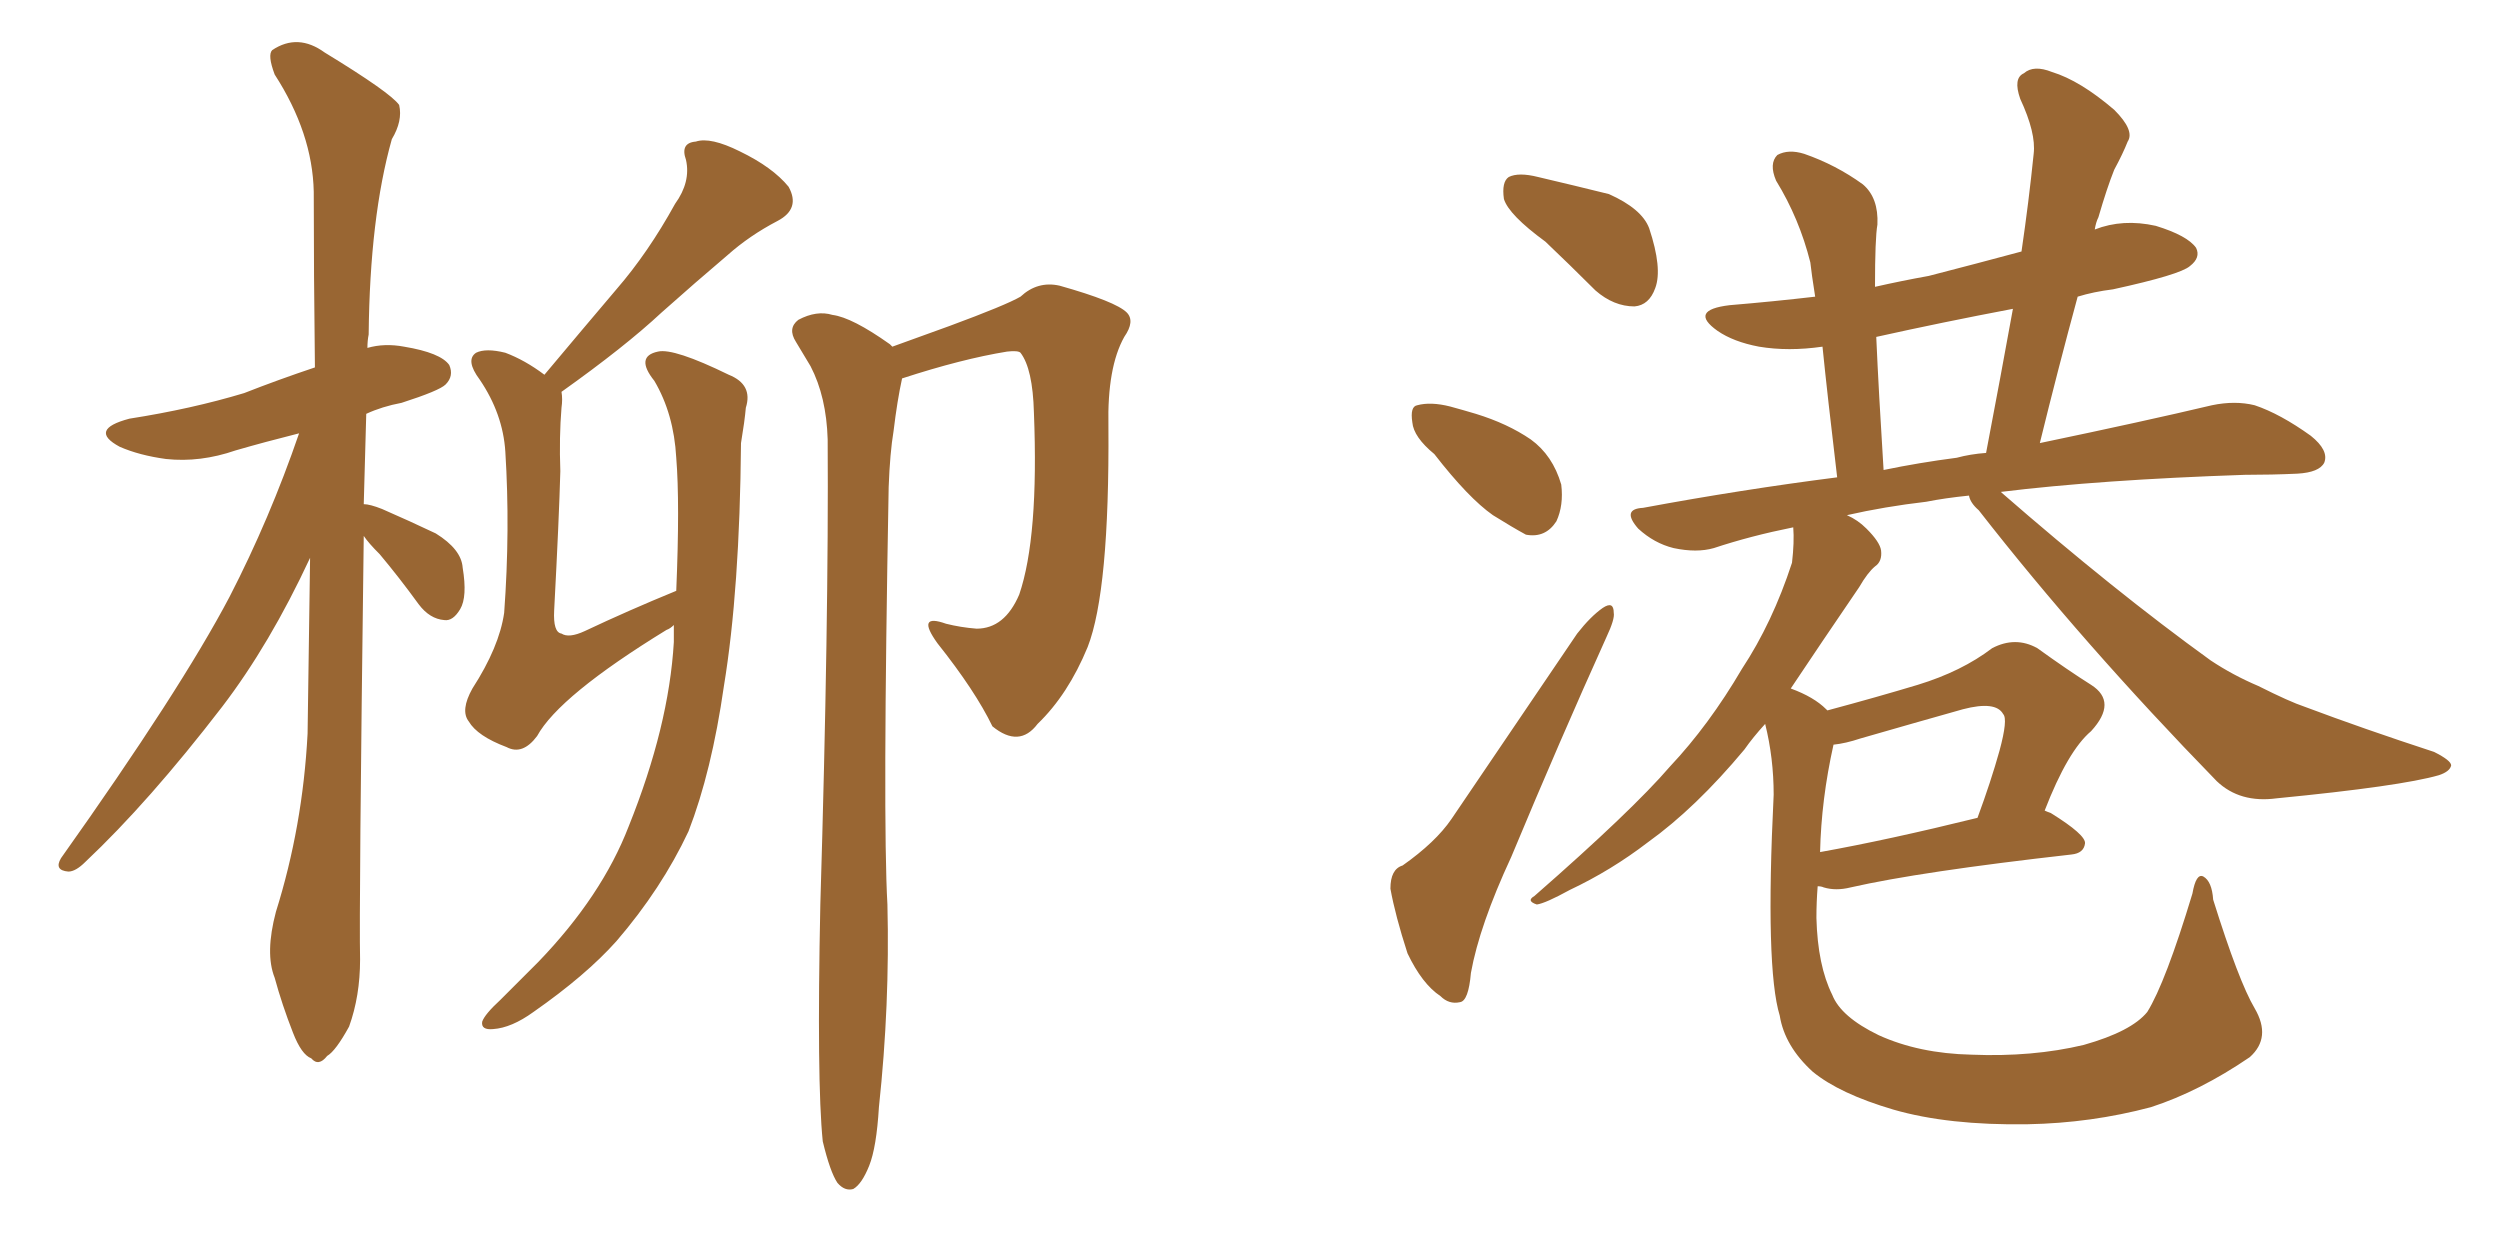 <svg xmlns="http://www.w3.org/2000/svg" xmlns:xlink="http://www.w3.org/1999/xlink" width="300" height="150"><path fill="#996633" padding="10" d="M43.65 64.31L43.65 64.31Q43.07 109.28 43.21 115.14L43.21 115.14Q43.21 119.53 41.89 123.19L41.89 123.19Q40.28 126.12 39.26 126.71L39.26 126.71Q38.23 128.03 37.35 127.00L37.35 127.00Q36.18 126.56 35.16 123.93L35.16 123.93Q33.84 120.56 32.96 117.33L32.96 117.33Q31.79 114.40 33.11 109.42L33.11 109.42Q36.33 99.17 36.91 88.04L36.91 88.04Q37.06 77.20 37.21 66.94L37.21 66.94Q32.37 77.34 26.66 84.81L26.66 84.81Q17.87 96.24 10.25 103.42L10.25 103.42Q9.08 104.59 8.20 104.59L8.20 104.59Q6.45 104.44 7.32 102.98L7.32 102.98Q21.68 82.76 27.54 71.63L27.54 71.63Q32.37 62.26 35.89 52.00L35.89 52.00Q31.79 53.03 28.27 54.05L28.27 54.05Q24.02 55.52 19.92 55.08L19.92 55.08Q16.70 54.64 14.36 53.61L14.36 53.61Q10.55 51.56 15.53 50.24L15.53 50.24Q23.00 49.07 29.30 47.17L29.30 47.17Q33.40 45.56 37.79 44.09L37.79 44.09Q37.65 32.81 37.65 23.00L37.65 23.00Q37.50 15.97 32.96 8.94L32.96 8.94Q32.08 6.59 32.67 6.01L32.67 6.01Q35.74 3.96 38.96 6.30L38.96 6.30Q46.88 11.13 47.90 12.60L47.90 12.60Q48.34 14.50 47.02 16.70L47.02 16.70Q44.38 26.07 44.24 40.14L44.24 40.14Q44.09 40.87 44.09 41.75L44.09 41.75Q46.14 41.16 48.49 41.60L48.49 41.60Q52.88 42.33 53.91 43.80L53.91 43.80Q54.49 45.12 53.47 46.14L53.47 46.14Q52.73 46.88 48.19 48.34L48.19 48.34Q45.85 48.78 43.95 49.66L43.95 49.66Q43.80 55.22 43.65 60.50L43.65 60.50Q44.38 60.50 45.85 61.08L45.85 61.08Q49.22 62.55 52.29 64.01L52.29 64.01Q55.37 65.92 55.52 68.12L55.52 68.12Q56.10 71.63 55.22 73.10L55.22 73.10Q54.35 74.56 53.32 74.41L53.32 74.41Q51.56 74.27 50.24 72.51L50.24 72.51Q47.90 69.29 45.56 66.50L45.56 66.50Q44.24 65.19 43.65 64.31ZM80.86 75L80.86 75Q80.42 75.44 79.98 75.59L79.98 75.59Q67.09 83.50 64.45 88.33L64.45 88.33Q62.70 90.67 60.79 89.65L60.79 89.65Q57.28 88.33 56.25 86.57L56.25 86.57Q55.22 85.25 56.69 82.62L56.69 82.62Q59.91 77.64 60.50 73.54L60.50 73.54Q61.23 63.57 60.64 54.20L60.64 54.20Q60.35 49.66 57.57 45.56L57.57 45.56Q55.81 43.21 57.13 42.33L57.13 42.33Q58.30 41.75 60.64 42.33L60.64 42.33Q62.99 43.21 65.33 44.97L65.33 44.97Q69.87 39.55 73.97 34.72L73.97 34.72Q77.78 30.32 81.01 24.46L81.01 24.46Q82.91 21.83 82.32 19.19L82.32 19.19Q81.59 17.14 83.50 16.99L83.50 16.99Q85.25 16.41 88.77 18.16L88.77 18.16Q92.72 20.07 94.63 22.41L94.63 22.41Q96.09 25.05 93.31 26.51L93.31 26.51Q89.94 28.27 87.30 30.62L87.30 30.62Q83.50 33.84 79.39 37.50L79.39 37.50Q75 41.60 67.38 47.02L67.38 47.02Q67.53 47.90 67.38 48.93L67.38 48.93Q67.09 52.44 67.24 56.54L67.24 56.54Q67.09 62.11 66.50 73.24L66.50 73.24Q66.36 75.88 67.38 76.03L67.38 76.03Q68.26 76.61 70.17 75.73L70.17 75.73Q75.44 73.24 81.15 70.90L81.15 70.90Q81.59 60.35 81.15 54.93L81.15 54.93Q80.86 49.66 78.52 45.70L78.52 45.70Q76.17 42.77 78.96 42.19L78.96 42.19Q80.86 41.75 87.45 44.97L87.45 44.97Q90.38 46.14 89.50 48.93L89.50 48.93Q89.36 50.54 88.92 53.17L88.92 53.17Q88.77 70.75 86.87 82.32L86.87 82.32Q85.40 92.58 82.62 99.76L82.62 99.76Q79.39 106.64 73.97 112.94L73.97 112.94Q70.31 117.04 64.01 121.44L64.01 121.44Q61.38 123.34 59.18 123.49L59.18 123.49Q57.71 123.63 57.86 122.61L57.86 122.61Q58.15 121.73 60.06 119.97L60.06 119.97Q62.26 117.77 64.60 115.43L64.60 115.43Q72.22 107.52 75.44 99.17L75.44 99.17Q80.27 87.16 80.86 77.05L80.86 77.05Q80.86 75.88 80.86 75ZM98.73 136.96L98.73 136.96L98.73 136.96Q98.00 129.79 98.44 108.54L98.44 108.54Q99.46 74.41 99.32 52.73L99.32 52.73Q99.17 47.61 97.27 43.95L97.27 43.95Q96.39 42.48 95.51 41.02L95.51 41.02Q94.48 39.40 95.80 38.38L95.80 38.38Q98.00 37.21 99.90 37.79L99.90 37.79Q102.25 38.09 106.79 41.31L106.79 41.31Q106.93 41.46 107.08 41.60L107.08 41.60Q110.30 40.43 113.96 39.11L113.96 39.11Q120.70 36.62 122.46 35.60L122.46 35.60Q124.51 33.69 127.15 34.28L127.15 34.28Q133.89 36.18 135.21 37.50L135.21 37.50Q136.23 38.53 134.91 40.43L134.91 40.43Q132.86 44.09 133.01 51.12L133.01 51.12Q133.15 70.90 130.52 77.64L130.52 77.64Q128.17 83.35 124.51 86.87L124.51 86.87Q122.31 89.79 119.09 87.16L119.09 87.16Q117.04 82.91 112.50 77.20L112.50 77.20Q109.86 73.54 113.53 74.85L113.53 74.85Q115.28 75.29 117.19 75.44L117.19 75.44Q120.56 75.44 122.31 71.34L122.31 71.34Q124.66 64.45 124.07 49.51L124.07 49.51Q123.93 44.24 122.46 42.33L122.46 42.33Q122.17 42.04 120.85 42.19L120.85 42.19Q115.43 43.07 108.25 45.41L108.25 45.41Q107.67 48.05 107.23 51.71L107.23 51.71Q106.79 54.35 106.64 58.45L106.64 58.45Q105.91 98.29 106.49 108.54L106.49 108.54Q106.79 120.56 105.47 132.86L105.47 132.86Q105.18 137.70 104.30 139.89L104.30 139.89Q103.42 142.09 102.39 142.68L102.39 142.68Q101.37 142.97 100.49 141.94L100.49 141.94Q99.61 140.63 98.73 136.96ZM185.45 29.00L185.45 29.00Q181.05 25.78 180.47 23.88L180.47 23.88Q180.18 21.83 181.05 21.24L181.05 21.24Q182.23 20.65 184.57 21.24L184.57 21.24Q188.96 22.27 193.07 23.29L193.07 23.29Q197.02 25.05 197.90 27.39L197.90 27.39Q199.51 32.23 198.63 34.57L198.63 34.57Q197.90 36.62 196.14 36.77L196.14 36.77Q193.65 36.77 191.46 34.86L191.46 34.86Q188.23 31.64 185.45 29.00ZM172.12 54.49L172.12 54.49Q169.63 52.44 169.48 50.68L169.48 50.68Q169.19 48.78 170.07 48.63L170.07 48.63Q171.68 48.19 174.02 48.78L174.02 48.78Q175.63 49.22 177.10 49.66L177.10 49.66Q180.91 50.83 183.69 52.73L183.69 52.73Q186.33 54.64 187.35 58.15L187.35 58.15Q187.65 60.64 186.77 62.55L186.77 62.55Q185.45 64.60 183.11 64.16L183.11 64.16Q181.49 63.28 179.15 61.82L179.15 61.82Q176.22 59.77 172.12 54.49ZM168.31 103.86L168.31 103.86Q172.27 101.07 174.17 98.29L174.17 98.29Q181.20 87.89 189.26 76.03L189.26 76.03Q190.87 73.97 192.33 72.95L192.33 72.95Q193.65 72.07 193.65 73.54L193.65 73.54Q193.80 74.27 192.77 76.46L192.77 76.46Q187.21 88.77 181.35 102.83L181.35 102.83Q177.54 111.04 176.51 116.75L176.51 116.75Q176.22 120.12 175.20 120.26L175.20 120.26Q173.88 120.56 172.85 119.53L172.85 119.53Q170.65 118.07 168.90 114.40L168.90 114.40Q167.43 109.86 166.85 106.64L166.85 106.64Q166.85 104.30 168.31 103.86ZM270.56 121.00L270.56 121.00Q272.61 124.51 269.97 126.86L269.97 126.86Q263.96 130.96 258.11 132.86L258.11 132.86Q250.93 134.77 243.31 134.91L243.31 134.91Q233.79 135.06 227.20 133.15L227.20 133.15Q220.75 131.25 217.53 128.61L217.53 128.61Q214.16 125.54 213.57 121.88L213.57 121.88Q211.82 116.16 212.84 95.36L212.84 95.36Q212.84 90.97 211.82 86.87L211.82 86.87Q210.35 88.48 209.33 89.94L209.33 89.94Q203.47 96.97 197.75 101.07L197.75 101.07Q193.36 104.44 188.38 106.79L188.38 106.79Q185.45 108.40 184.42 108.54L184.42 108.54Q183.11 108.11 184.13 107.52L184.13 107.52Q195.85 97.27 200.39 91.99L200.39 91.99Q205.08 87.01 209.03 80.27L209.03 80.27Q212.70 74.71 215.04 67.53L215.04 67.53Q215.33 65.04 215.19 63.28L215.19 63.28Q210.06 64.31 205.66 65.77L205.66 65.77Q203.61 66.36 200.83 65.77L200.83 65.77Q198.49 65.19 196.58 63.43L196.58 63.43Q194.53 61.08 197.17 60.94L197.17 60.94Q209.03 58.74 220.46 57.28L220.46 57.28Q219.29 47.46 218.70 41.60L218.70 41.60Q214.60 42.19 211.08 41.60L211.08 41.60Q208.01 41.02 206.10 39.70L206.10 39.70Q202.59 37.21 207.57 36.62L207.57 36.62Q212.84 36.18 217.82 35.60L217.82 35.60Q217.38 32.81 217.24 31.49L217.24 31.49Q215.92 26.22 213.13 21.68L213.13 21.68Q212.26 19.63 213.28 18.60L213.28 18.60Q214.60 17.87 216.50 18.46L216.50 18.46Q220.31 19.78 223.54 22.12L223.54 22.12Q225.44 23.73 225.29 26.95L225.29 26.95Q225 28.56 225 34.42L225 34.42Q228.22 33.69 231.45 33.11L231.45 33.11Q237.16 31.64 242.58 30.18L242.58 30.18Q243.46 24.17 244.04 18.46L244.04 18.46Q244.34 15.97 242.43 11.87L242.43 11.87Q241.55 9.38 242.87 8.79L242.87 8.79Q244.04 7.76 246.24 8.64L246.24 8.64Q249.61 9.67 253.71 13.18L253.71 13.18Q256.20 15.67 255.32 16.99L255.32 16.99Q254.74 18.46 253.71 20.36L253.71 20.36Q252.83 22.56 251.81 26.07L251.81 26.07Q251.51 26.66 251.37 27.54L251.37 27.54Q254.74 26.22 258.69 27.10L258.69 27.10Q262.50 28.27 263.53 29.74L263.53 29.74Q264.11 30.91 262.79 31.93L262.79 31.93Q261.62 32.96 253.56 34.72L253.56 34.72Q251.22 35.01 249.32 35.60L249.32 35.60Q246.97 44.24 244.78 53.17L244.78 53.17Q257.37 50.54 265.43 48.63L265.43 48.63Q268.21 48.05 270.56 48.63L270.56 48.63Q273.63 49.66 277.29 52.29L277.29 52.29Q279.49 54.05 278.91 55.52L278.91 55.52Q278.32 56.69 275.68 56.84L275.68 56.84Q272.61 56.98 269.38 56.98L269.38 56.98Q251.95 57.57 240.09 59.03L240.09 59.03Q253.71 70.90 265.28 79.25L265.28 79.25Q267.92 81.01 271.00 82.32L271.00 82.32Q274.80 84.23 276.56 84.81L276.56 84.81Q283.59 87.45 292.09 90.23L292.09 90.23Q294.14 91.26 294.14 91.85L294.14 91.85Q293.99 92.58 292.68 93.02L292.68 93.02Q288.13 94.34 273.19 95.80L273.19 95.80Q268.80 96.39 266.02 93.75L266.02 93.75Q249.90 77.20 237.45 61.23L237.45 61.23Q236.43 60.35 236.28 59.47L236.28 59.47Q233.35 59.77 231.15 60.21L231.15 60.21Q226.17 60.79 221.63 61.82L221.63 61.82Q222.95 62.40 223.97 63.43L223.97 63.43Q225.59 65.04 225.73 66.06L225.73 66.06Q225.88 67.38 225 67.97L225 67.97Q224.12 68.70 223.10 70.46L223.10 70.46Q218.41 77.34 214.89 82.62L214.89 82.62Q217.68 83.64 219.14 85.11L219.14 85.11Q219.14 85.11 219.29 85.25L219.29 85.25Q225.29 83.64 230.13 82.18L230.13 82.18Q235.40 80.57 239.06 77.78L239.06 77.78Q241.85 76.32 244.48 77.78L244.48 77.78Q248.14 80.42 250.93 82.18L250.93 82.18Q254.15 84.23 250.93 87.74L250.93 87.74Q248.14 90.09 245.36 97.27L245.36 97.27Q245.65 97.41 246.09 97.56L246.09 97.56Q250.34 100.20 250.20 101.22L250.20 101.22Q250.05 102.39 248.58 102.54L248.58 102.54Q230.42 104.59 222.07 106.49L222.07 106.49Q220.31 106.93 218.85 106.49L218.85 106.49Q218.55 106.35 218.12 106.35L218.12 106.35Q217.97 108.25 217.97 110.16L217.97 110.16Q218.12 115.87 219.87 119.38L219.87 119.38Q220.90 122.02 225.44 124.22L225.44 124.22Q230.27 126.42 236.57 126.56L236.57 126.56Q243.90 126.86 250.05 125.39L250.05 125.39Q255.76 123.78 257.67 121.44L257.67 121.44Q259.86 117.92 263.09 107.23L263.09 107.23Q263.53 104.74 264.40 105.18L264.40 105.18Q265.43 105.76 265.58 107.96L265.58 107.96Q268.65 117.77 270.56 121.00ZM220.02 89.36L220.02 89.36Q218.55 95.95 218.41 102.25L218.41 102.25Q226.61 100.78 237.30 98.14L237.30 98.14Q238.92 93.75 239.94 90.09L239.94 90.09Q240.97 86.28 240.38 85.69L240.38 85.69Q239.50 84.08 235.55 85.11L235.55 85.11Q229.83 86.72 223.24 88.62L223.24 88.62Q221.48 89.21 220.02 89.36ZM234.81 54.93L234.81 54.93L234.81 54.93Q236.43 54.49 238.33 54.35L238.33 54.35Q240.09 45.12 241.55 37.06L241.55 37.06Q233.06 38.67 225.15 40.43L225.15 40.43Q225.44 47.02 226.03 56.40L226.03 56.40Q230.27 55.52 234.81 54.93Z"/></svg>